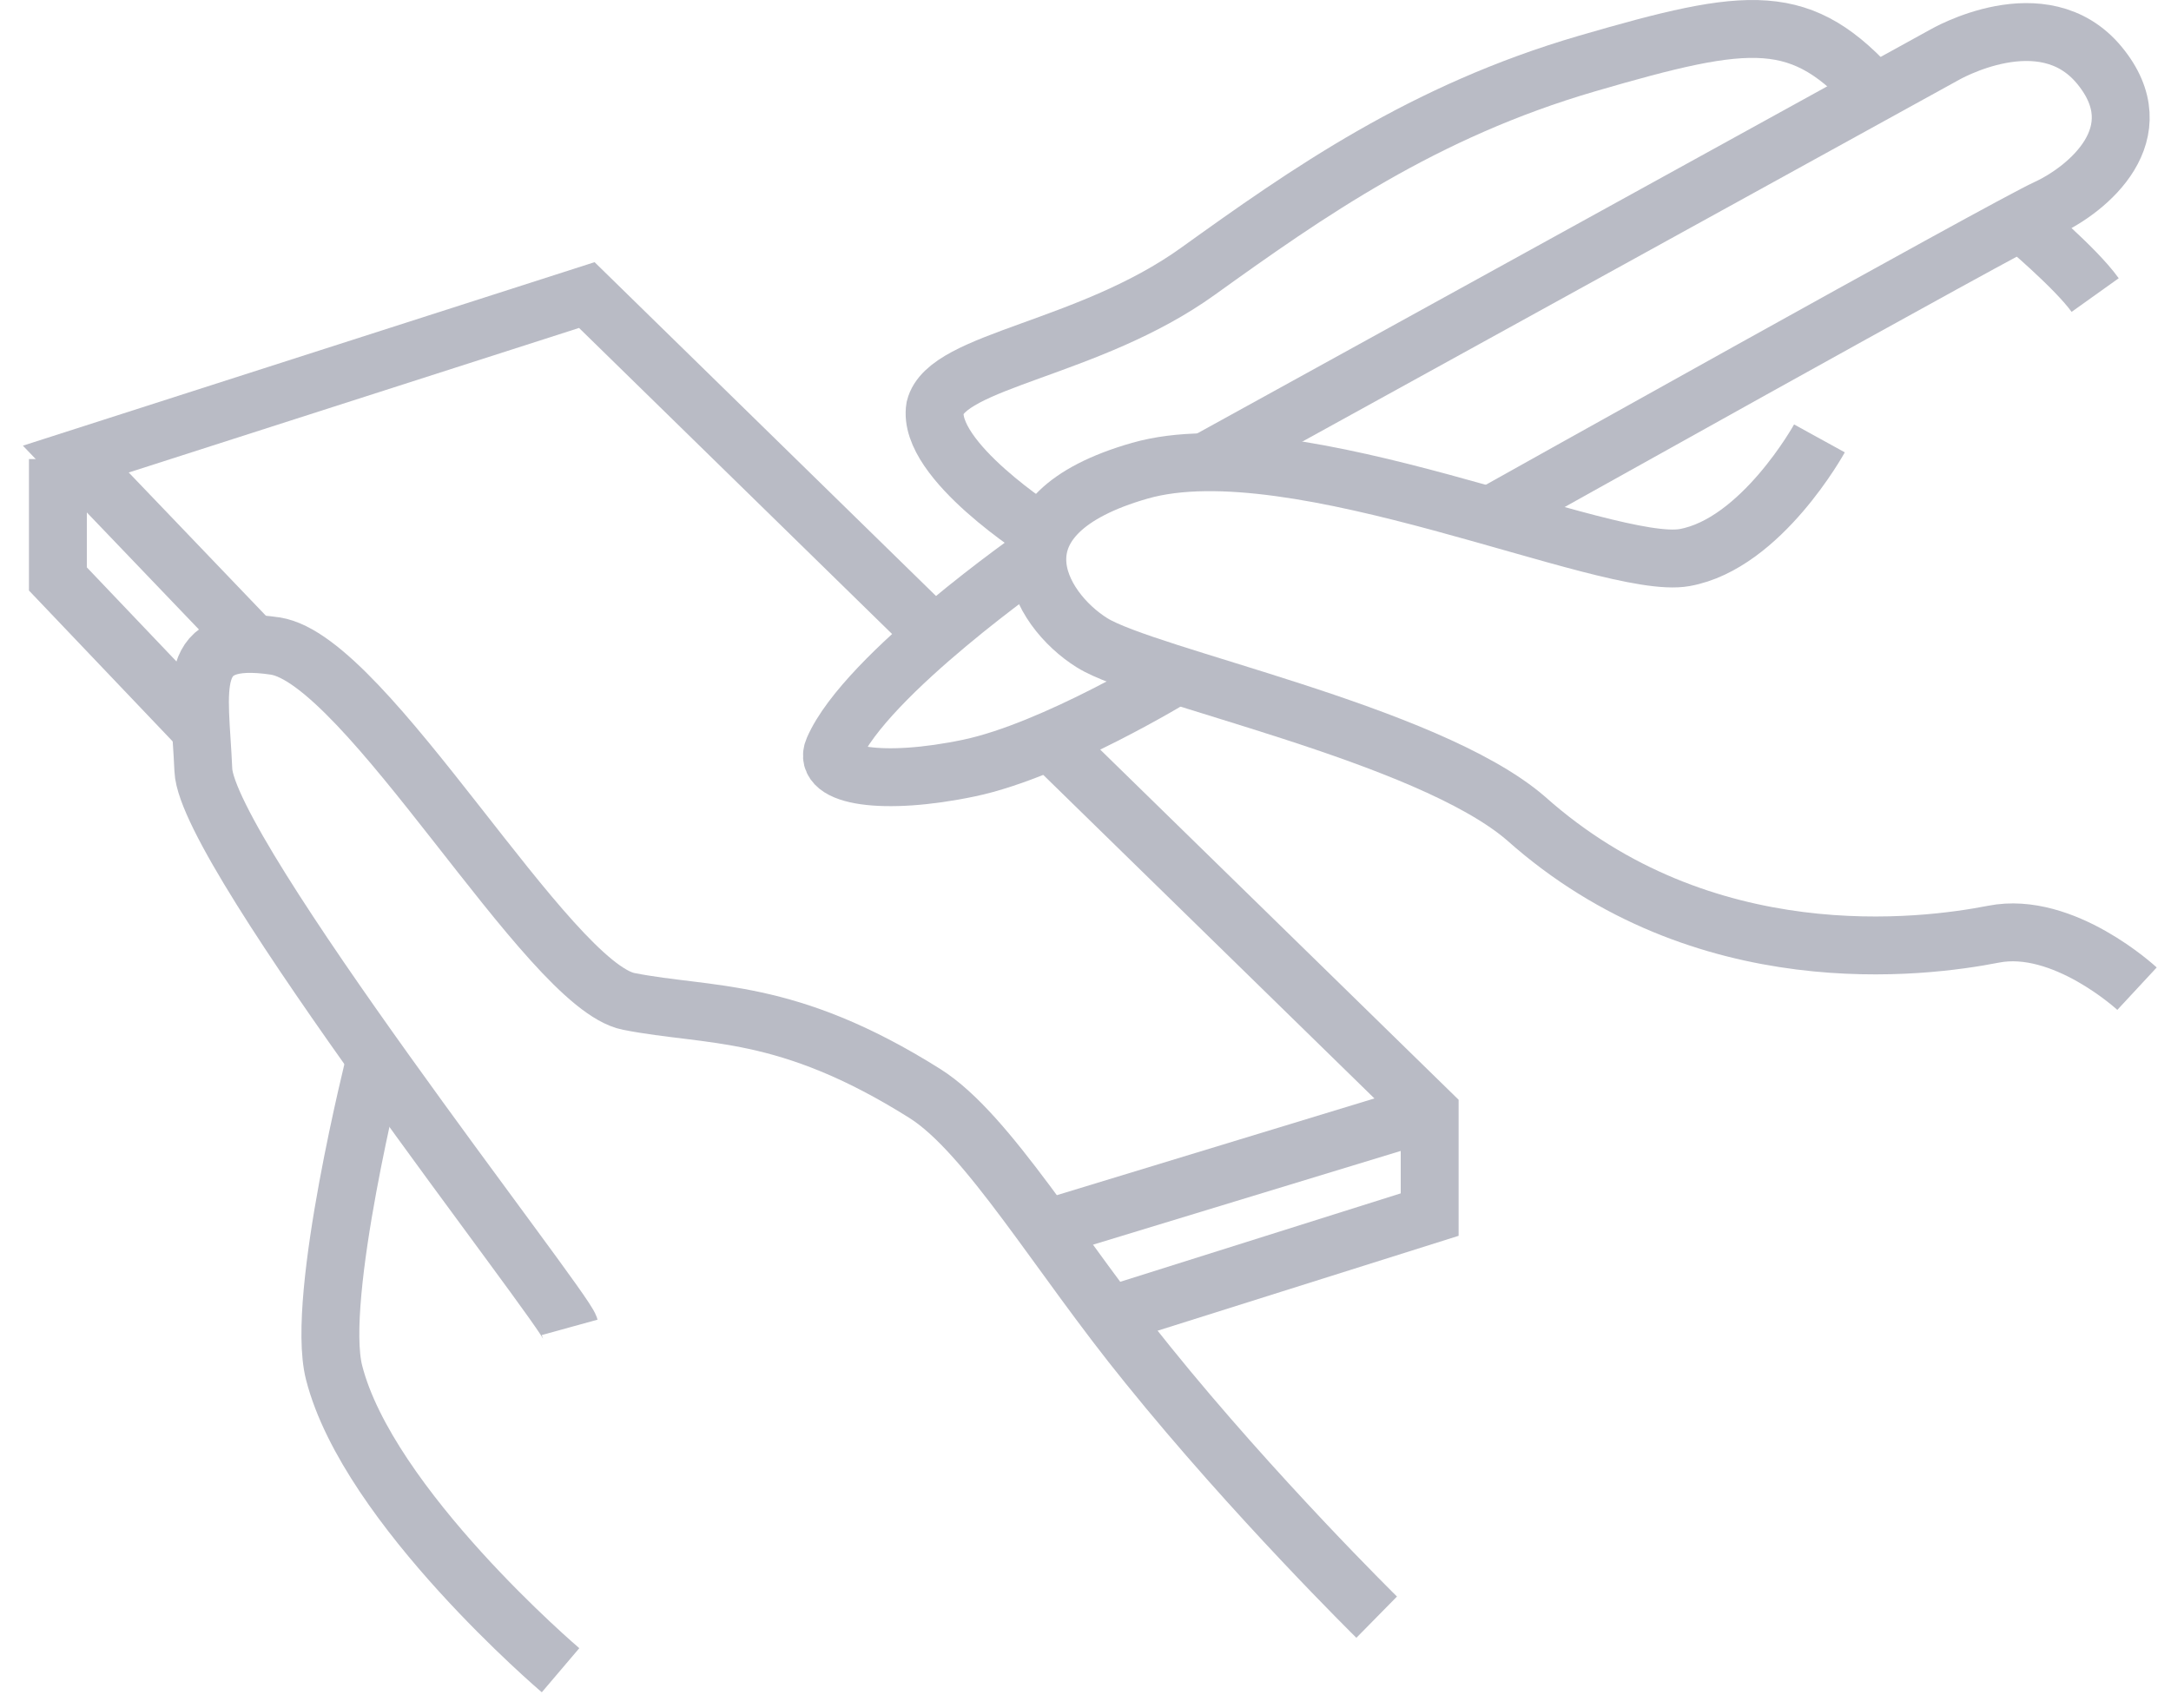 <svg width="75" height="59" viewBox="0 0 75 59" fill="none" xmlns="http://www.w3.org/2000/svg">
<path d="M19.365 57.705C19.365 57.705 12.719 52.054 11.54 47.416C10.886 44.831 12.977 36.559 12.977 36.559" stroke="#B9BBC5" stroke-width="2" stroke-miterlimit="10"/>
<path d="M73.826 34.158C73.826 34.158 71.288 31.802 68.871 32.275C66.454 32.748 58.846 33.745 52.709 28.27C49.291 25.328 39.615 23.385 37.729 22.209C35.843 21.033 34.014 17.794 39.382 16.262C44.75 14.729 55.54 19.737 58.194 19.264C60.849 18.791 62.855 15.146 62.855 15.146" stroke="#B9BBC5" stroke-width="2" stroke-miterlimit="10"/>
<path d="M36.029 18.448C36.029 18.448 32.005 15.908 32.302 14.086C32.713 12.436 37.611 12.083 41.383 9.374C45.155 6.665 49.168 3.843 54.831 2.194C60.493 0.545 62.237 0.34 64.831 3.282" stroke="#B9BBC5" stroke-width="2" stroke-miterlimit="10"/>
<path d="M41.62 15.972L67.16 1.901C67.16 1.901 70.579 -0.102 72.525 2.254C74.471 4.61 72.115 6.549 70.699 7.199C69.283 7.849 51.451 17.826 51.451 17.826" stroke="#B9BBC5" stroke-width="2" stroke-miterlimit="10"/>
<path d="M69.815 7.668C69.815 7.668 71.704 9.247 72.38 10.194" stroke="#B9BBC5" stroke-width="2" stroke-miterlimit="10"/>
<path d="M35.834 19.175C35.834 19.175 29.914 23.297 28.792 25.886C28.378 26.829 30.533 27.154 33.481 26.535C36.429 25.917 40.658 23.325 40.658 23.325" stroke="#B9BBC5" stroke-width="2" stroke-miterlimit="10"/>
<path d="M32.286 21.941L20.272 10.194L2.619 15.861L8.735 22.248" stroke="#B9BBC5" stroke-width="2" stroke-miterlimit="10"/>
<path d="M2 15.86V20.002L6.901 25.148" stroke="#B9BBC5" stroke-width="2" stroke-miterlimit="10"/>
<path d="M36.268 25.596L49.39 38.417V41.963L37.914 45.581" stroke="#B9BBC5" stroke-width="2" stroke-miterlimit="10"/>
<path d="M49.39 38.414L36.115 42.458" stroke="#B9BBC5" stroke-width="2" stroke-miterlimit="10"/>
<path d="M19.68 45.859C19.485 45.152 7.149 29.485 7.025 26.606C6.901 23.728 6.338 21.849 9.502 22.319C12.666 22.788 18.916 34.048 21.725 34.599C24.535 35.15 27.151 34.761 31.949 37.778C34.136 39.155 36.55 43.34 39.657 47.158C43.334 51.715 47.559 55.872 47.559 55.872" stroke="#B9BBC5" stroke-width="2" stroke-miterlimit="10"/>
</svg>
